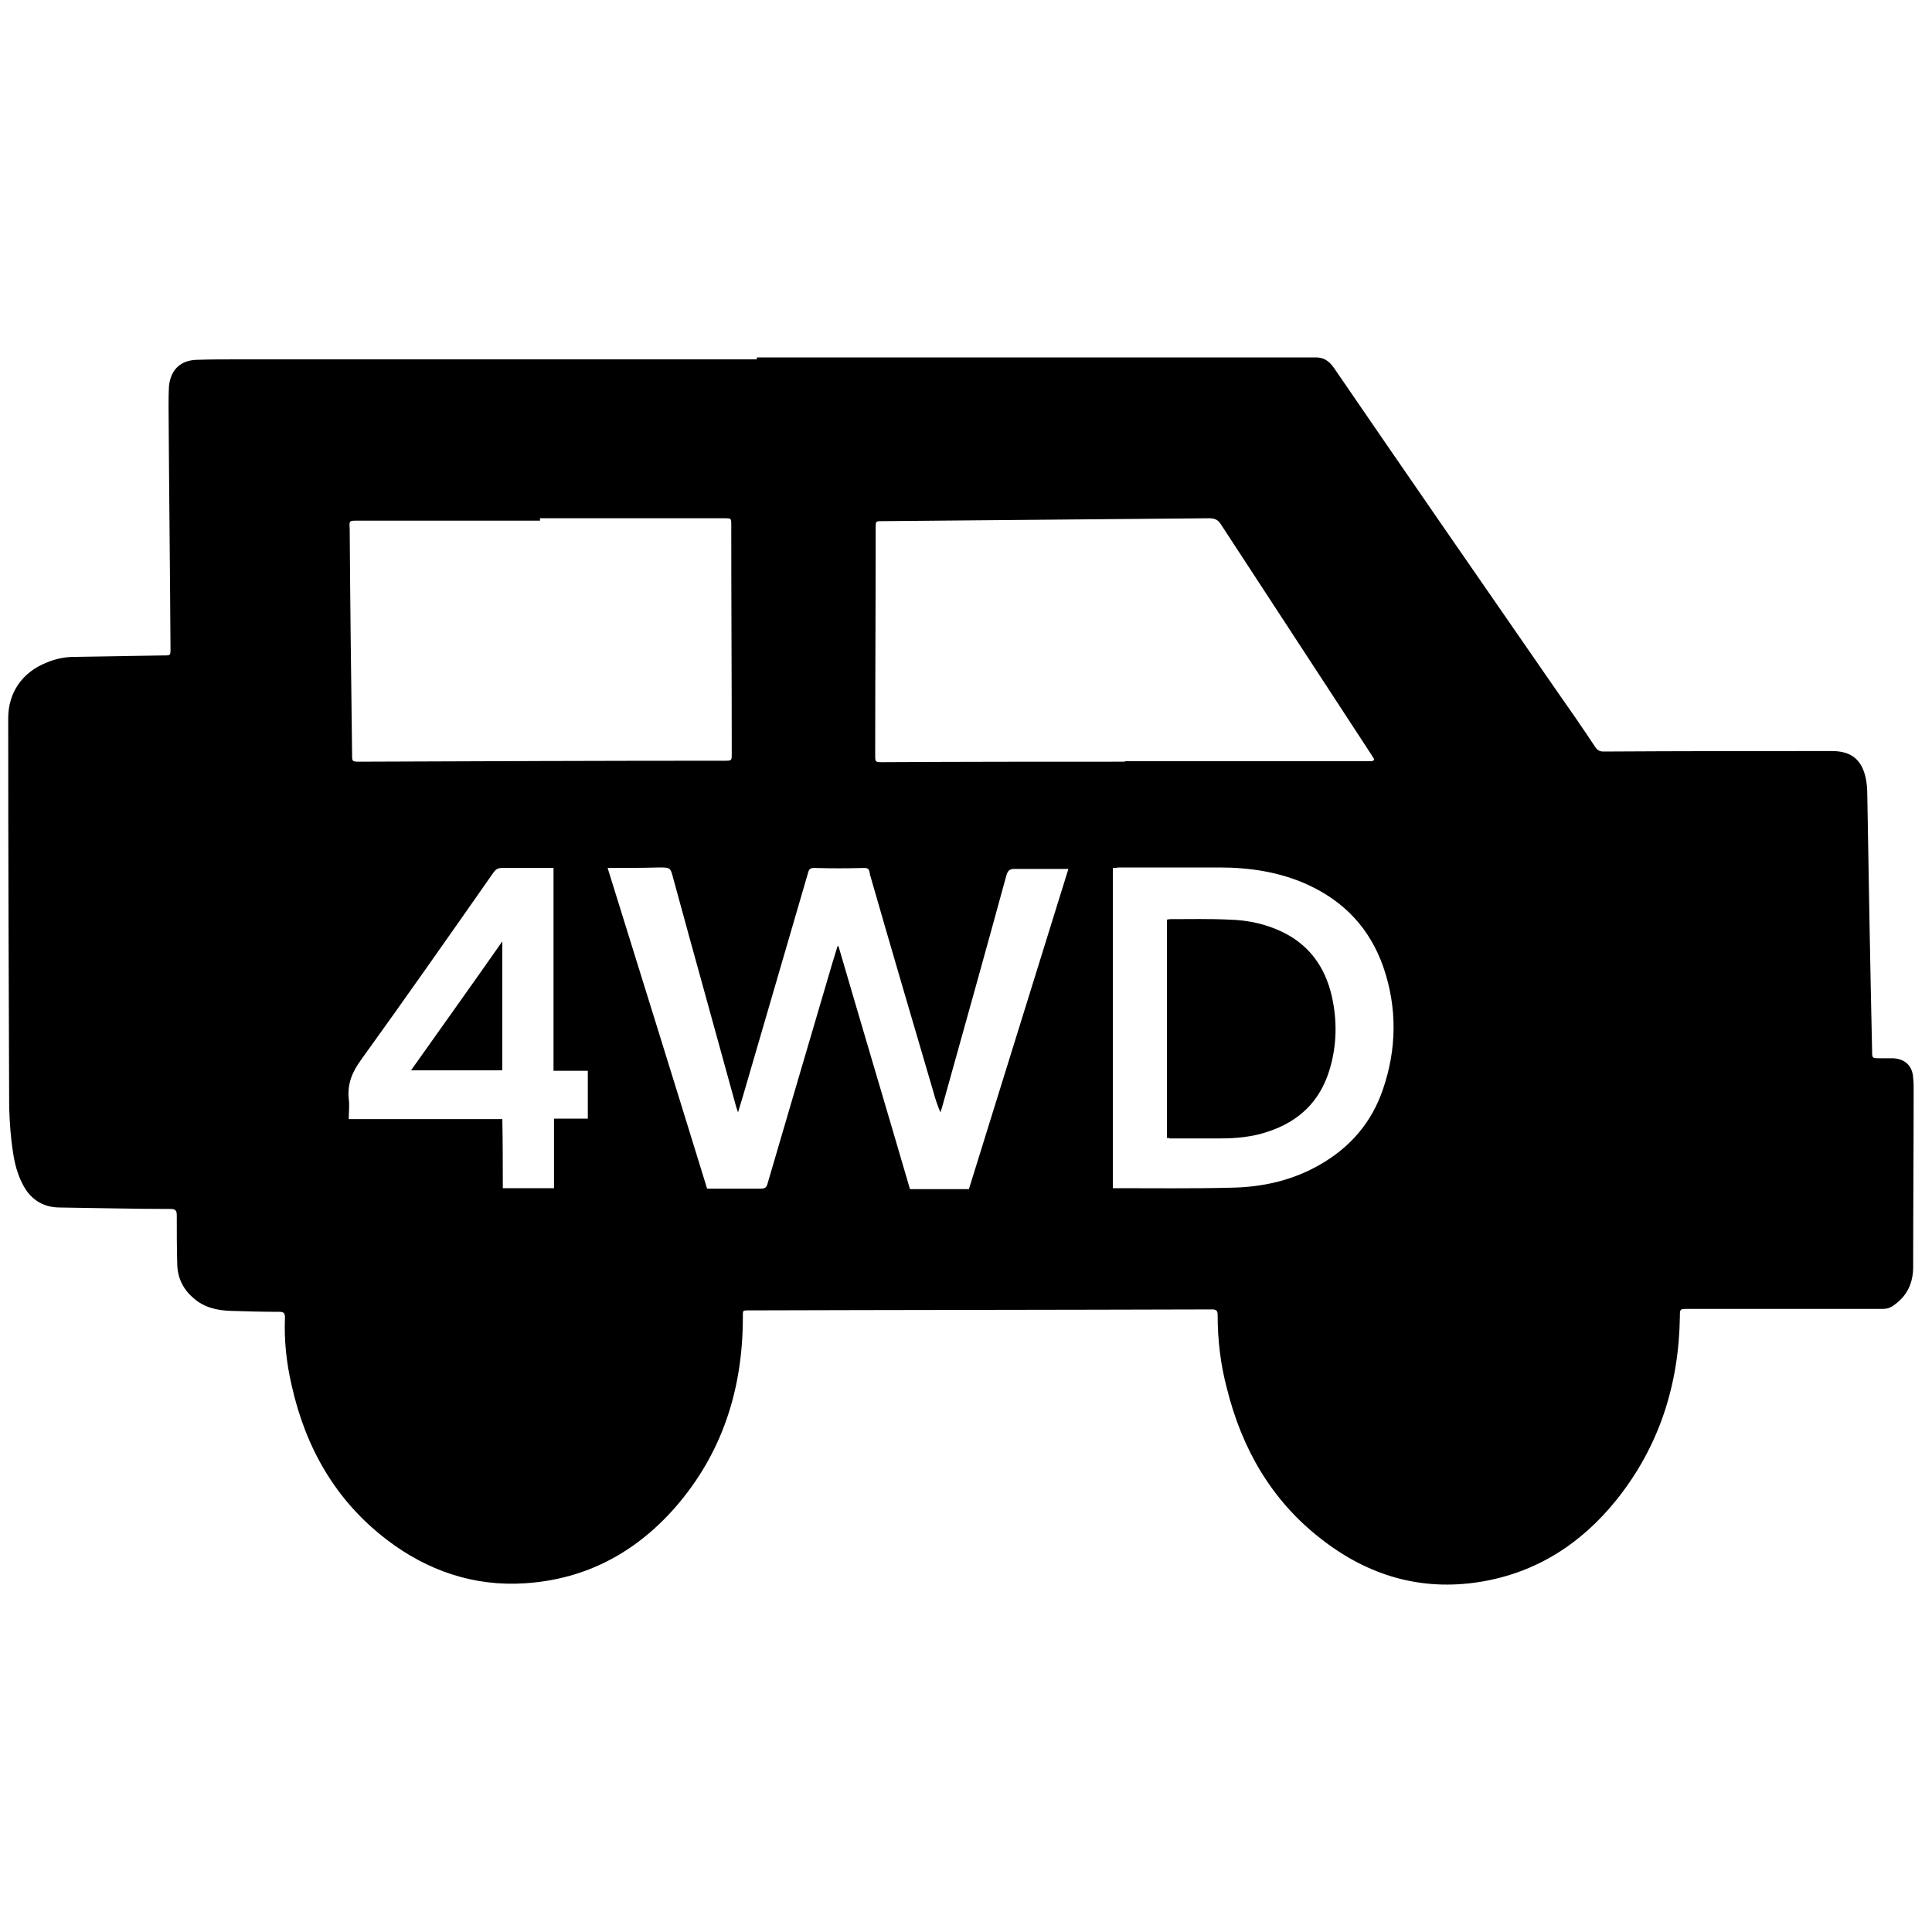 <?xml version="1.0" encoding="utf-8"?>
<!-- Generator: Adobe Illustrator 26.2.1, SVG Export Plug-In . SVG Version: 6.00 Build 0)  -->
<svg version="1.1" id="Layer_1" xmlns="http://www.w3.org/2000/svg" xmlns:xlink="http://www.w3.org/1999/xlink" x="0px" y="0px"
	 viewBox="0 0 40 40" style="enable-background:new 0 0 40 40;" xml:space="preserve">
<g>
	<g>
		<path d="M15.67,7.4c3.83,0,7.66,0,11.49,0c0.01,0,0.03,0,0.04,0c0.19-0.01,0.31,0.06,0.42,0.22c1.52,2.22,3.05,4.43,4.58,6.64
			c0.28,0.4,0.56,0.8,0.83,1.21c0.04,0.06,0.09,0.09,0.17,0.09c1.58-0.01,3.15-0.01,4.73-0.01c0.4,0,0.62,0.18,0.7,0.57
			c0.02,0.1,0.03,0.21,0.03,0.32c0.03,1.77,0.06,3.55,0.1,5.32c0,0.15,0,0.15,0.16,0.15c0.09,0,0.18,0,0.27,0
			c0.25,0.01,0.41,0.16,0.42,0.41c0.01,0.08,0.01,0.16,0.01,0.23c0,1.23-0.01,2.45-0.01,3.68c0,0.34-0.13,0.61-0.41,0.8
			c-0.07,0.05-0.14,0.07-0.23,0.07c-1.34,0-2.69,0-4.03,0c-0.16,0-0.16,0-0.16,0.16c-0.02,1.41-0.43,2.69-1.31,3.79
			c-0.73,0.91-1.66,1.51-2.82,1.7c-1.23,0.2-2.33-0.13-3.3-0.89c-1.03-0.8-1.64-1.87-1.95-3.12c-0.13-0.49-0.19-1-0.19-1.51
			c0-0.1-0.03-0.12-0.12-0.12c-3.2,0.01-6.39,0.01-9.59,0.02c-0.13,0-0.12,0-0.12,0.14c0,1.48-0.42,2.82-1.41,3.95
			c-0.82,0.93-1.85,1.48-3.1,1.56c-1.06,0.07-2.02-0.26-2.86-0.9c-1.06-0.81-1.68-1.9-1.97-3.19c-0.11-0.47-0.16-0.94-0.14-1.41
			c0-0.1-0.03-0.12-0.12-0.12c-0.34,0-0.68-0.01-1.01-0.02c-0.28-0.01-0.55-0.07-0.77-0.27c-0.21-0.18-0.32-0.41-0.33-0.68
			c-0.01-0.34-0.01-0.68-0.01-1.03c0-0.1-0.03-0.13-0.13-0.13C2.75,25.03,2,25.01,1.24,25c-0.37,0-0.63-0.19-0.78-0.5
			c-0.1-0.2-0.16-0.42-0.19-0.64c-0.05-0.31-0.07-0.62-0.08-0.93c-0.01-2.65-0.02-5.29-0.02-7.94c0-0.04,0-0.08,0-0.12
			c0-0.53,0.29-0.95,0.79-1.15c0.19-0.08,0.38-0.12,0.58-0.12c0.62-0.01,1.23-0.02,1.85-0.03c0.14,0,0.14,0,0.14-0.14
			c-0.01-1.67-0.03-3.33-0.04-5c0-0.15,0-0.3,0.01-0.45c0.04-0.33,0.24-0.52,0.57-0.53c0.3-0.01,0.59-0.01,0.89-0.01
			c3.57,0,7.14,0,10.71,0C15.67,7.42,15.67,7.41,15.67,7.4z M23.29,15.77c0,0,0-0.01,0-0.01c1.54,0,3.07,0,4.61,0
			c0.16,0,0.31,0,0.47,0c0.08,0,0.1-0.03,0.05-0.09c-0.01-0.02-0.02-0.03-0.03-0.05c-1.04-1.59-2.07-3.17-3.11-4.76
			c-0.06-0.1-0.13-0.13-0.25-0.13c-2.26,0.02-4.51,0.04-6.77,0.06c-0.13,0-0.13,0-0.13,0.14c0,1.57-0.01,3.13-0.01,4.7
			c0,0.15,0,0.15,0.16,0.15C19.95,15.77,21.62,15.77,23.29,15.77z M11.18,10.73c0,0.02,0,0.04,0,0.05c-1.26,0-2.53,0-3.79,0
			c-0.16,0-0.16,0-0.15,0.16c0.01,1.56,0.03,3.12,0.05,4.69c0,0.13,0,0.14,0.14,0.14c2.52-0.01,5.04-0.02,7.57-0.02
			c0.15,0,0.15,0,0.15-0.15c0-1.58-0.01-3.15-0.01-4.73c0-0.14,0-0.14-0.14-0.14C13.71,10.73,12.44,10.73,11.18,10.73z M12.58,17.97
			c0.69,2.22,1.38,4.43,2.06,6.64c0.37,0,0.74,0,1.11,0c0.08,0,0.12-0.02,0.14-0.1c0.43-1.47,0.86-2.93,1.29-4.39
			c0.05-0.18,0.11-0.36,0.16-0.53c0.01,0,0.01,0,0.02,0c0.49,1.68,0.99,3.35,1.48,5.03c0.41,0,0.81,0,1.22,0
			c0.69-2.21,1.37-4.42,2.06-6.63c-0.38,0-0.75,0-1.12,0c-0.09,0-0.13,0.03-0.16,0.12c-0.44,1.61-0.89,3.22-1.34,4.83
			c-0.01,0.03-0.02,0.06-0.03,0.09c-0.06-0.14-0.11-0.29-0.15-0.44c-0.44-1.5-0.88-2.99-1.31-4.49C18,18,17.98,17.97,17.89,17.97
			c-0.34,0.01-0.69,0.01-1.03,0c-0.08,0-0.11,0.02-0.13,0.1c-0.45,1.54-0.9,3.09-1.35,4.63c-0.03,0.1-0.06,0.2-0.1,0.33
			c-0.02-0.06-0.03-0.09-0.04-0.12c-0.43-1.57-0.87-3.14-1.3-4.72c-0.06-0.23-0.06-0.23-0.3-0.23
			C13.29,17.97,12.95,17.97,12.58,17.97z M23.04,17.97c0,2.22,0,4.43,0,6.63c0.02,0,0.03,0,0.05,0c0.8,0,1.59,0.01,2.39-0.01
			c0.66-0.01,1.29-0.15,1.87-0.49c0.62-0.36,1.05-0.87,1.28-1.54c0.29-0.84,0.3-1.7,0.01-2.54c-0.28-0.8-0.81-1.36-1.58-1.71
			c-0.58-0.26-1.19-0.35-1.82-0.35c-0.7,0-1.39,0-2.09,0C23.11,17.97,23.08,17.97,23.04,17.97z M10.41,24.6c0.36,0,0.71,0,1.06,0
			c0-0.48,0-0.96,0-1.44c0.24,0,0.47,0,0.7,0c0-0.33,0-0.66,0-0.99c-0.23,0-0.46,0-0.71,0c0-1.4,0-2.8,0-4.2c-0.36,0-0.71,0-1.06,0
			c-0.08,0-0.13,0.02-0.18,0.09c-0.91,1.3-1.82,2.6-2.75,3.89c-0.18,0.25-0.28,0.49-0.25,0.8c0.02,0.13,0,0.27,0,0.42
			c1.07,0,2.12,0,3.18,0C10.41,23.65,10.41,24.12,10.41,24.6z"/>
		<path d="M24.16,23.56c0-1.51,0-3.02,0-4.52c0.02,0,0.04-0.01,0.06-0.01c0.41,0,0.82-0.01,1.23,0.01c0.39,0.01,0.76,0.09,1.11,0.26
			c0.55,0.27,0.87,0.72,1.01,1.31c0.12,0.52,0.11,1.05-0.05,1.56c-0.2,0.64-0.63,1.05-1.27,1.26c-0.32,0.11-0.66,0.14-1,0.14
			c-0.34,0-0.68,0-1.03,0C24.21,23.56,24.19,23.56,24.16,23.56z"/>
		<path d="M10.4,22.16c-0.63,0-1.25,0-1.89,0c0.63-0.89,1.26-1.77,1.89-2.67C10.4,20.4,10.4,21.28,10.4,22.16z"/>
	</g>
</g>
</svg>
